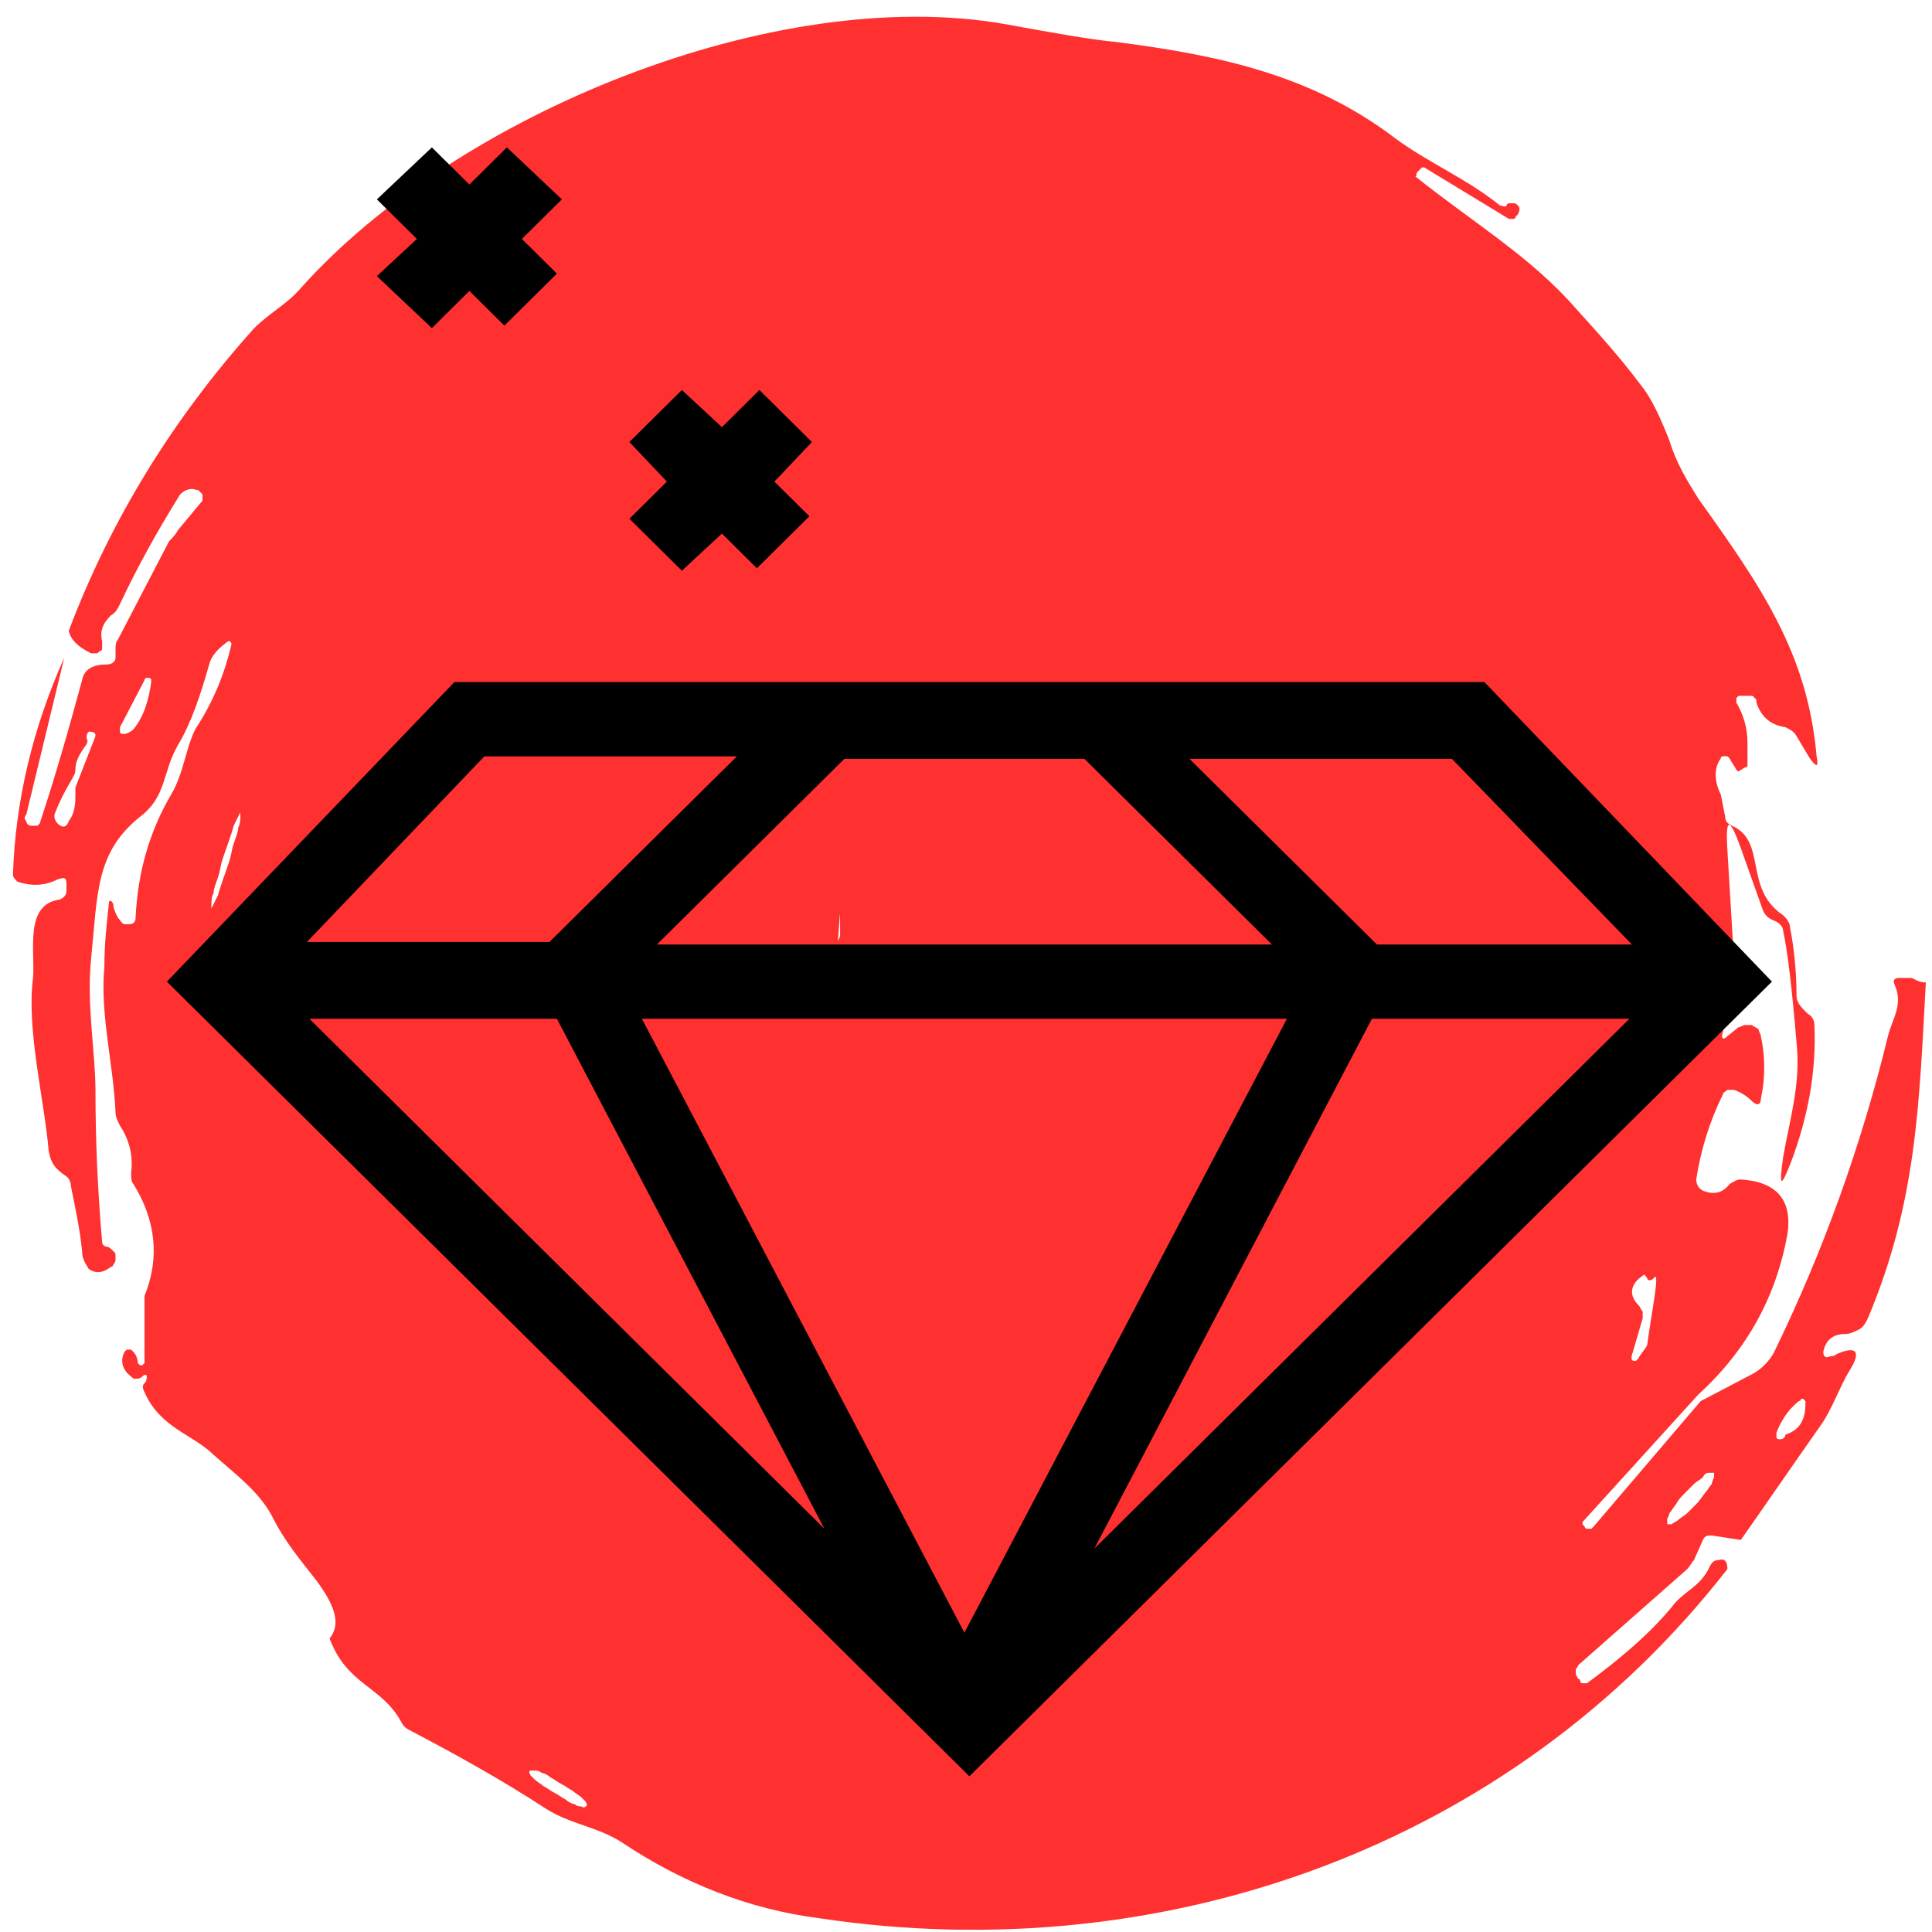 <svg width="87" height="87" viewBox="0 0 87 87" fill="none" xmlns="http://www.w3.org/2000/svg">
<path d="M86.02 44.038H85.518C85.317 44.038 85.217 44.139 85.317 44.341C85.719 45.248 85.217 45.853 85.016 46.66C83.811 51.6 82.104 56.339 79.896 60.876C79.695 61.279 79.293 61.683 78.892 61.884L76.583 63.094L71.764 68.741L71.663 68.841H71.563H71.463C71.463 68.841 71.362 68.841 71.362 68.741L71.262 68.64V68.539L76.482 62.792C78.691 60.775 79.996 58.355 80.498 55.532C80.699 54.02 79.996 53.213 78.39 53.113C78.189 53.113 78.089 53.213 77.888 53.314C77.587 53.718 77.185 53.818 76.683 53.617C76.482 53.516 76.382 53.314 76.382 53.113C76.583 51.802 76.984 50.491 77.587 49.281C77.587 49.18 77.687 49.18 77.787 49.08C77.888 49.08 77.988 49.08 78.089 49.08C78.39 49.18 78.691 49.382 78.892 49.584C79.093 49.785 79.293 49.785 79.293 49.483C79.494 48.575 79.494 47.567 79.293 46.66C79.293 46.559 79.193 46.458 79.193 46.357C79.093 46.256 78.992 46.256 78.892 46.156C78.791 46.156 78.691 46.156 78.591 46.156C78.49 46.156 78.39 46.256 78.289 46.256L77.787 46.66C77.587 46.861 77.486 46.761 77.587 46.458L77.687 45.954C77.687 45.853 77.687 45.651 77.687 45.45C77.386 44.845 77.486 44.24 77.988 43.837C78.089 43.736 78.089 43.736 78.089 43.635C78.089 43.534 78.089 43.433 78.089 43.332L77.787 38.291C77.687 36.779 77.888 36.779 78.39 38.19L79.394 41.013C79.494 41.215 79.595 41.316 79.795 41.417C80.097 41.518 80.297 41.719 80.297 41.921C80.498 42.828 80.699 44.542 80.9 46.962C81.1 48.777 80.599 50.39 80.297 52.104C80.097 53.516 80.197 53.516 80.699 52.205C81.402 50.289 81.803 48.273 81.703 46.156C81.703 45.954 81.603 45.752 81.402 45.651C81.1 45.349 80.9 45.147 80.9 44.845C80.9 43.837 80.799 42.727 80.599 41.719C80.599 41.518 80.398 41.316 80.297 41.215C78.49 40.005 79.595 37.888 77.988 37.182C77.787 37.081 77.687 36.98 77.687 36.779L77.486 35.77C77.185 35.166 77.185 34.561 77.486 34.157C77.486 34.157 77.486 34.056 77.587 34.056H77.687H77.787L77.888 34.157C77.988 34.359 78.089 34.46 78.189 34.661C78.289 34.762 78.289 34.762 78.39 34.661C78.49 34.661 78.49 34.561 78.591 34.561C78.691 34.561 78.691 34.46 78.691 34.46V33.452C78.691 32.746 78.49 32.141 78.189 31.637V31.536V31.435C78.189 31.435 78.189 31.435 78.289 31.334H78.39H78.791C78.892 31.334 78.992 31.334 78.992 31.435C79.093 31.435 79.093 31.536 79.093 31.637C79.293 32.242 79.695 32.645 80.398 32.746C80.599 32.846 80.799 32.947 80.9 33.149L81.502 34.157C81.803 34.561 81.904 34.561 81.803 34.056C81.402 29.419 79.293 26.394 76.482 22.462C75.98 21.655 75.478 20.848 75.177 19.84C74.776 18.832 74.374 17.924 73.872 17.319C72.969 16.109 71.965 15 70.961 13.891C68.953 11.572 66.242 9.959 63.732 7.942C63.833 7.942 63.732 7.842 63.833 7.741L63.933 7.64L64.033 7.539H64.134L67.949 9.858H68.049H68.15C68.15 9.858 68.25 9.858 68.25 9.757L68.35 9.657C68.451 9.455 68.451 9.354 68.35 9.253C68.25 9.152 68.25 9.152 68.049 9.152C67.949 9.152 67.848 9.152 67.848 9.253C67.748 9.354 67.648 9.253 67.547 9.253C66.041 8.043 64.335 7.338 62.829 6.228C59.114 3.405 54.998 2.498 50.279 1.893C49.175 1.792 47.468 1.49 45.26 1.086C34.919 -0.729 20.562 5.119 13.535 12.984C12.932 13.69 12.129 14.093 11.427 14.799C7.812 18.832 5.001 23.369 3.094 28.41C3.194 28.814 3.495 29.116 4.098 29.419C4.198 29.419 4.198 29.419 4.299 29.419C4.399 29.419 4.399 29.419 4.499 29.318C4.6 29.318 4.6 29.217 4.6 29.116C4.6 29.015 4.6 29.015 4.6 28.914C4.499 28.41 4.6 28.108 5.001 27.704C5.202 27.604 5.303 27.402 5.403 27.2C6.206 25.486 7.11 23.873 8.114 22.26C8.314 22.058 8.616 21.957 8.816 22.058C8.917 22.058 8.917 22.058 9.017 22.159C9.118 22.26 9.118 22.26 9.118 22.26C9.118 22.361 9.118 22.361 9.118 22.462C9.118 22.562 9.118 22.562 9.017 22.663L8.013 23.873C7.913 24.075 7.712 24.276 7.612 24.377L5.303 28.814C5.202 28.914 5.202 29.116 5.202 29.217C5.202 29.419 5.202 29.519 5.202 29.62C5.202 29.822 5.001 29.923 4.801 29.923C4.198 29.923 3.797 30.124 3.696 30.628C3.094 32.846 2.491 34.964 1.789 37.081L1.688 37.182H1.588H1.387C1.287 37.182 1.186 37.081 1.186 36.98C1.086 36.88 1.086 36.779 1.186 36.678L2.893 29.62C1.488 32.746 0.684 36.073 0.584 39.4C0.584 39.501 0.684 39.602 0.785 39.703C1.387 39.904 1.99 39.904 2.592 39.602C2.893 39.501 2.993 39.501 2.993 39.803V40.106C2.993 40.308 2.893 40.408 2.692 40.509C1.086 40.711 1.588 42.828 1.488 44.038C1.186 46.357 1.99 49.483 2.19 51.802C2.291 52.407 2.491 52.608 2.893 52.911C3.094 53.012 3.194 53.213 3.194 53.415C3.395 54.423 3.596 55.331 3.696 56.339C3.696 56.742 3.897 56.944 3.997 57.146C4.299 57.347 4.6 57.347 5.001 57.045C5.102 57.045 5.102 56.944 5.102 56.944C5.102 56.944 5.202 56.843 5.202 56.742C5.202 56.642 5.202 56.642 5.202 56.541C5.202 56.44 5.202 56.44 5.102 56.339C5.001 56.238 4.901 56.137 4.801 56.137C4.7 56.137 4.6 56.036 4.6 55.936C4.399 53.617 4.299 51.398 4.299 49.08C4.299 47.466 3.897 45.248 4.098 43.232C4.399 40.207 4.299 38.392 6.306 36.779C7.511 35.871 7.31 34.762 8.013 33.552C8.616 32.544 9.017 31.334 9.419 29.923C9.519 29.519 9.82 29.217 10.222 28.914C10.322 28.814 10.423 28.914 10.423 29.015C10.121 30.326 9.62 31.536 8.917 32.645C8.415 33.351 8.314 34.762 7.712 35.77C6.708 37.484 6.206 39.299 6.106 41.316C6.106 41.518 6.005 41.618 5.805 41.618C5.704 41.618 5.604 41.618 5.604 41.618C5.503 41.618 5.403 41.417 5.303 41.316C5.202 41.114 5.102 40.913 5.102 40.711C5.001 40.509 4.901 40.509 4.901 40.711C4.801 41.618 4.7 42.526 4.7 43.534C4.499 45.651 5.102 47.87 5.202 50.088C5.202 50.289 5.303 50.491 5.403 50.693C5.805 51.298 6.005 52.004 5.905 52.81C5.905 53.012 5.905 53.213 6.005 53.314C7.009 54.927 7.21 56.642 6.507 58.355V58.456V61.279V61.38L6.407 61.481H6.306L6.206 61.38C6.206 61.179 6.106 60.977 6.005 60.876L5.905 60.775H5.805H5.704L5.604 60.876C5.403 61.279 5.503 61.683 5.905 61.985C6.005 62.086 6.005 62.086 6.106 62.086C6.206 62.086 6.306 62.086 6.407 61.985C6.507 61.884 6.608 61.884 6.608 61.985C6.608 62.086 6.608 62.187 6.507 62.288C6.407 62.389 6.407 62.489 6.507 62.691C7.21 64.304 8.716 64.607 9.62 65.514C10.523 66.321 11.627 67.127 12.23 68.237C12.832 69.446 13.535 70.253 14.238 71.16C15.141 72.37 15.342 73.177 14.84 73.782C15.643 75.899 17.149 75.899 18.053 77.513C18.153 77.714 18.253 77.815 18.454 77.916C20.562 79.025 22.57 80.134 24.578 81.445C25.683 82.15 26.887 82.251 27.992 82.957C30.702 84.772 33.714 85.982 36.927 86.385C52.388 88.704 68.049 83.159 77.787 70.656C77.787 70.354 77.687 70.152 77.386 70.253C77.185 70.253 77.085 70.354 76.984 70.555C76.583 71.463 75.78 71.665 75.278 72.37C74.274 73.58 72.969 74.689 71.463 75.798H71.362H71.262C71.262 75.798 71.161 75.798 71.161 75.698C71.161 75.698 71.161 75.597 71.061 75.597L70.961 75.395C70.961 75.294 70.961 75.294 70.961 75.194C70.961 75.093 71.061 75.093 71.061 74.992L75.98 70.656C76.081 70.555 76.181 70.354 76.281 70.253L76.683 69.346C76.784 69.144 76.884 69.144 77.085 69.144L78.39 69.346C79.595 67.632 80.699 66.018 81.904 64.304C82.506 63.498 82.807 62.489 83.309 61.683C83.811 60.876 83.61 60.574 82.707 60.977C82.707 60.977 82.606 61.078 82.406 61.078C82.205 61.179 82.104 61.078 82.104 60.876C82.205 60.372 82.506 60.07 83.108 60.07C83.309 60.07 83.51 59.969 83.711 59.868C83.912 59.767 84.012 59.565 84.112 59.364C86.321 54.121 86.421 49.684 86.723 44.24C86.321 44.24 86.221 44.038 86.02 44.038ZM73.772 58.759C73.37 58.355 73.37 57.851 73.972 57.448C74.073 57.347 74.073 57.448 74.173 57.549C74.173 57.65 74.274 57.65 74.274 57.65C74.374 57.65 74.374 57.65 74.474 57.549C74.776 57.146 74.374 59.061 74.173 60.574C74.073 60.775 73.872 60.977 73.772 61.179L73.671 61.279H73.571C73.571 61.279 73.471 61.279 73.471 61.179V61.078L73.972 59.364C73.972 59.263 73.972 59.162 73.972 59.061C73.872 58.961 73.872 58.86 73.772 58.759ZM4.299 33.149L3.395 35.468C3.395 35.569 3.395 35.67 3.395 35.67C3.395 36.174 3.395 36.577 3.094 36.98C2.993 37.283 2.793 37.283 2.592 37.081C2.491 36.98 2.391 36.779 2.491 36.577C2.692 36.073 2.893 35.67 3.194 35.166C3.295 34.964 3.395 34.863 3.395 34.661C3.395 34.258 3.596 33.956 3.797 33.653C3.897 33.552 3.997 33.351 3.897 33.25C3.897 33.149 3.897 33.048 3.997 32.947C4.299 32.947 4.299 33.048 4.299 33.149ZM6.005 32.846C5.905 32.947 5.704 33.048 5.604 33.048H5.503C5.503 33.048 5.403 33.048 5.403 32.947V32.846V32.746L6.507 30.628C6.507 30.628 6.507 30.527 6.608 30.527H6.708C6.708 30.527 6.808 30.527 6.808 30.628V30.729C6.708 31.435 6.507 32.242 6.005 32.846ZM10.724 37.283C10.724 37.484 10.623 37.686 10.523 37.989C10.423 38.291 10.423 38.493 10.322 38.795C10.121 39.4 9.921 39.904 9.82 40.308C9.62 40.711 9.519 40.913 9.519 40.913C9.519 40.913 9.519 40.812 9.519 40.711C9.519 40.61 9.519 40.408 9.62 40.207C9.62 40.005 9.72 39.803 9.82 39.501C9.921 39.199 9.921 38.997 10.021 38.694C10.222 38.09 10.423 37.585 10.523 37.182C10.724 36.779 10.824 36.577 10.824 36.577C10.824 36.577 10.824 36.678 10.824 36.779C10.824 36.88 10.824 37.081 10.724 37.283ZM37.83 41.82C37.83 41.921 37.83 42.022 37.83 42.123C37.83 42.223 37.73 42.324 37.73 42.425C37.83 41.114 37.83 40.711 37.83 41.82ZM56.403 27.704C56.403 27.604 56.403 27.604 56.403 27.704V27.704ZM12.631 49.08C12.631 48.575 12.932 48.777 13.434 49.382C12.932 49.281 12.631 49.18 12.631 49.08ZM26.185 81.344C26.084 81.344 25.984 81.344 25.883 81.243C25.783 81.243 25.582 81.142 25.482 81.041C25.281 80.941 25.181 80.84 24.98 80.739C24.779 80.638 24.679 80.537 24.478 80.436C24.378 80.336 24.177 80.235 24.076 80.134C23.976 80.033 23.875 79.932 23.875 79.932C23.875 79.832 23.775 79.832 23.875 79.731C23.875 79.731 23.976 79.731 24.076 79.731C24.177 79.731 24.277 79.731 24.378 79.832C24.478 79.832 24.679 79.932 24.779 80.033C24.98 80.134 25.08 80.235 25.281 80.336C25.482 80.436 25.582 80.537 25.783 80.638C25.883 80.739 26.084 80.84 26.185 80.941C26.285 81.041 26.385 81.142 26.385 81.142C26.385 81.243 26.486 81.243 26.385 81.344C26.385 81.344 26.285 81.445 26.185 81.344ZM77.085 66.825C76.984 66.926 76.884 67.127 76.784 67.228C76.683 67.329 76.583 67.531 76.382 67.732C76.281 67.833 76.081 68.035 75.98 68.136C75.88 68.237 75.679 68.337 75.579 68.438C75.478 68.539 75.378 68.539 75.278 68.64C75.177 68.64 75.077 68.64 75.077 68.64C75.077 68.64 75.077 68.539 75.077 68.438C75.077 68.337 75.177 68.237 75.177 68.136C75.278 68.035 75.378 67.833 75.478 67.732C75.579 67.531 75.679 67.43 75.88 67.228C75.98 67.127 76.181 66.926 76.281 66.825C76.382 66.724 76.583 66.623 76.683 66.522C76.784 66.321 76.884 66.321 76.984 66.321C77.085 66.321 77.185 66.321 77.185 66.321C77.185 66.321 77.185 66.422 77.185 66.522C77.185 66.522 77.085 66.724 77.085 66.825ZM80.398 64.607C80.398 64.708 80.297 64.808 80.197 64.808H80.097C80.097 64.808 79.996 64.808 79.996 64.708V64.607V64.506C80.197 64.002 80.498 63.498 81 63.094C81 63.094 81.1 63.094 81.1 62.993H81.201L81.301 63.094V63.195C81.301 64.002 81 64.405 80.398 64.607Z" fill="#FF3030"/>
<g clip-path="url(#clip0_6791_52606)">
<path d="M66.845 30.715H20.462L7.515 44.204L43.653 79.988L79.792 44.204L66.845 30.715ZM25.077 45.876L37.123 68.84L13.932 45.876H25.077ZM57.951 45.876L43.428 73.522L28.905 45.876H57.951ZM29.581 42.532L38.024 34.171H48.832L57.276 42.532H29.581ZM61.779 45.876H73.375L49.282 69.732L61.779 45.876ZM73.487 42.532H62.004L53.56 34.171H65.382L73.487 42.532ZM21.812 34.059H33.183L24.74 42.42H13.819L21.812 34.059Z" fill="black"/>
<path d="M30.706 25.7L32.508 24.028L34.084 25.589L36.448 23.248L34.872 21.687L36.561 19.904L34.197 17.562L32.508 19.235L30.706 17.562L28.342 19.904L30.031 21.687L28.342 23.359L30.706 25.7Z" fill="black"/>
<path d="M19.448 14.775L21.137 13.102L22.713 14.663L25.077 12.322L23.501 10.761L25.302 8.978L22.825 6.637L21.137 8.309L19.448 6.637L16.971 8.978L18.773 10.761L16.971 12.434L19.448 14.775Z" fill="black"/>
</g>
<defs>
<clipPath id="clip0_6791_52606">
<rect width="72.277" height="73.352" fill="white" transform="translate(7.515 6.637)"/>
</clipPath>
</defs>
</svg>
